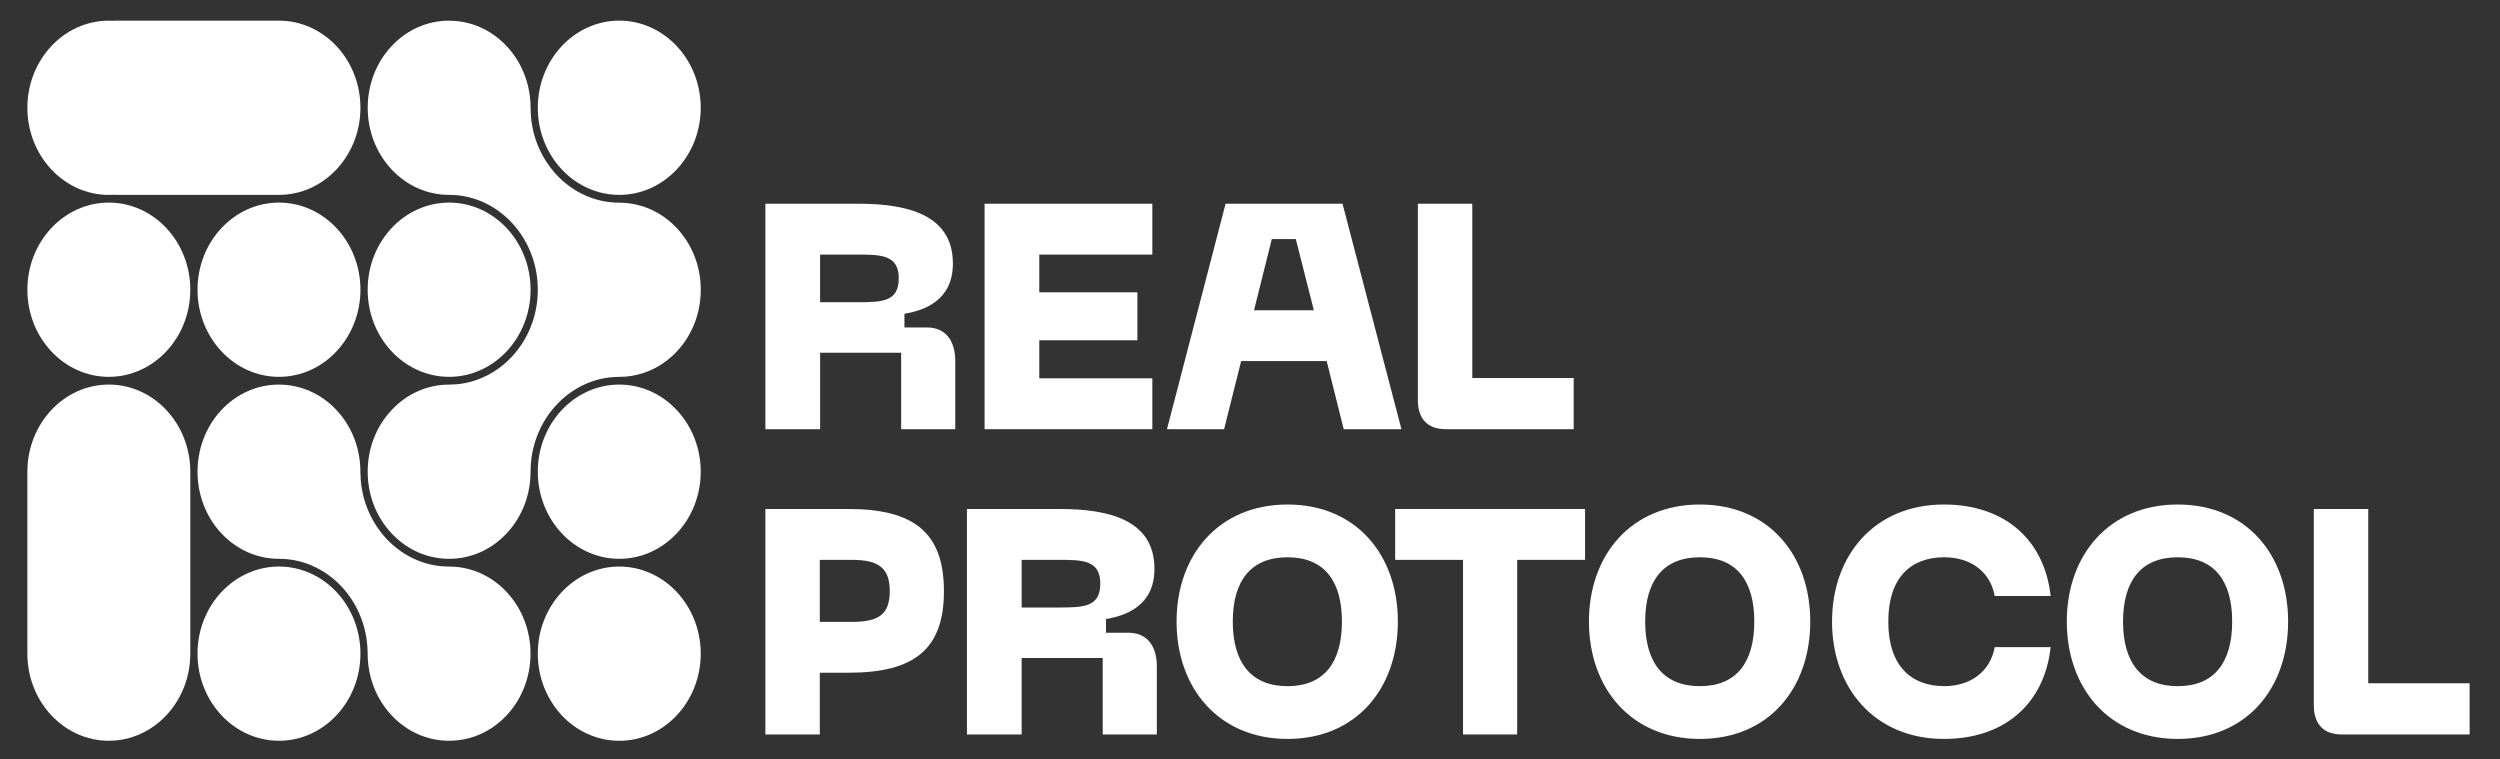 <svg width="158" height="48" viewBox="0 0 158 48" fill="none" xmlns="http://www.w3.org/2000/svg">
<rect x="0" y="0" width="158" height="48" fill="#333333" stroke="none"/>
<path d="M17.631 23.816C20.47 23.816 22.78 21.346 22.78 18.31C22.78 15.274 20.47 12.804 17.631 12.804C14.793 12.804 12.483 15.274 12.483 18.31C12.483 21.346 14.793 23.816 17.631 23.816Z" fill="white"/>
<path d="M17.631 1.306H7.263V1.314L7.027 1.311H6.981C6.947 1.308 6.913 1.306 6.878 1.306C4.04 1.306 1.73 3.776 1.73 6.812C1.73 9.848 4.04 12.318 6.878 12.318C6.914 12.318 6.948 12.318 6.983 12.315H7.027L7.263 12.306V12.316H17.631C20.47 12.316 22.78 9.846 22.78 6.811C22.78 3.775 20.47 1.305 17.631 1.305V1.306Z" fill="white"/>
<path d="M6.878 23.816C9.717 23.816 12.027 21.346 12.027 18.31C12.027 15.274 9.717 12.804 6.878 12.804C4.04 12.804 1.73 15.276 1.73 18.311C1.73 21.347 4.04 23.817 6.878 23.817V23.816Z" fill="white"/>
<path d="M39.137 35.806C36.299 35.806 33.989 38.276 33.989 41.312C33.989 44.348 36.299 46.818 39.137 46.818C41.976 46.818 44.286 44.348 44.286 41.312C44.286 38.276 41.976 35.806 39.137 35.806Z" fill="white"/>
<path d="M28.384 23.816C31.223 23.816 33.533 21.346 33.533 18.31C33.533 15.274 31.223 12.804 28.384 12.804C25.546 12.804 23.236 15.274 23.236 18.31C23.236 21.346 25.546 23.816 28.384 23.816Z" fill="white"/>
<path d="M6.878 46.816C9.717 46.816 12.027 44.346 12.027 41.31V29.811C12.027 26.775 9.717 24.305 6.878 24.305C4.04 24.305 1.73 26.775 1.73 29.811V41.31C1.73 44.346 4.04 46.816 6.878 46.816Z" fill="white"/>
<path d="M17.631 46.816C20.47 46.816 22.78 44.346 22.78 41.31C22.78 38.275 20.47 35.805 17.631 35.805C14.793 35.805 12.483 38.275 12.483 41.31C12.483 44.346 14.793 46.816 17.631 46.816Z" fill="white"/>
<path d="M28.384 1.306C27.01 1.306 25.717 1.878 24.745 2.918C22.737 5.064 22.737 8.557 24.745 10.704L24.759 10.72C25.73 11.749 27.017 12.316 28.384 12.316H28.403H28.423C28.578 12.316 28.732 12.325 28.884 12.339C30.184 12.46 31.413 13.076 32.346 14.075C33.278 15.074 33.855 16.389 33.968 17.778C33.981 17.94 33.988 18.103 33.989 18.265V18.287V18.311V18.33V18.353C33.989 18.518 33.981 18.683 33.968 18.847C33.855 20.237 33.278 21.552 32.345 22.549C31.411 23.547 30.181 24.163 28.882 24.284C28.732 24.297 28.579 24.305 28.427 24.307H28.406H28.384C27.01 24.307 25.717 24.879 24.745 25.919L24.742 25.922C23.771 26.962 23.238 28.343 23.238 29.812C23.238 31.282 23.772 32.665 24.745 33.705C25.717 34.745 27.01 35.317 28.384 35.317C29.759 35.317 31.052 34.745 32.024 33.705L32.038 33.689C33.007 32.646 33.537 31.262 33.532 29.793V29.771C33.533 29.606 33.54 29.441 33.554 29.279C33.667 27.888 34.244 26.573 35.178 25.576C36.111 24.579 37.341 23.962 38.64 23.842C38.791 23.828 38.945 23.82 39.096 23.819H39.115H39.139C39.632 23.819 40.12 23.744 40.592 23.595H40.596C40.668 23.573 40.742 23.548 40.819 23.519H40.822L40.832 23.514C40.9 23.49 40.971 23.461 41.05 23.427L41.065 23.421C41.127 23.395 41.191 23.364 41.269 23.328L41.29 23.319L41.3 23.314C41.363 23.283 41.424 23.25 41.486 23.216L41.51 23.202L41.527 23.193C41.585 23.161 41.64 23.127 41.697 23.092L41.726 23.075C41.735 23.071 41.743 23.066 41.751 23.06C41.796 23.031 41.84 23 41.886 22.97L41.902 22.959L41.935 22.938C41.946 22.93 41.958 22.922 41.969 22.915C42.006 22.889 42.042 22.861 42.079 22.834L42.105 22.814L42.141 22.788C42.155 22.777 42.169 22.768 42.182 22.757C42.211 22.736 42.238 22.711 42.265 22.689L42.3 22.659L42.335 22.629C42.352 22.615 42.371 22.6 42.388 22.586C42.41 22.568 42.431 22.548 42.453 22.528L42.488 22.494L42.524 22.462C42.546 22.442 42.567 22.424 42.589 22.402C42.607 22.384 42.626 22.366 42.643 22.347L42.677 22.312L42.712 22.277C42.734 22.254 42.757 22.231 42.78 22.207C43.753 21.167 44.288 19.784 44.288 18.314C44.288 16.845 43.753 15.462 42.78 14.422C42.719 14.356 42.653 14.289 42.587 14.226L42.573 14.213C42.566 14.207 42.559 14.199 42.55 14.193C42.495 14.142 42.443 14.092 42.387 14.043C42.381 14.037 42.374 14.032 42.367 14.026C42.358 14.018 42.35 14.012 42.341 14.005C42.288 13.959 42.234 13.914 42.179 13.872C42.172 13.867 42.167 13.861 42.16 13.856L42.134 13.836C42.079 13.794 42.024 13.752 41.968 13.713L41.951 13.702L41.926 13.685C41.868 13.644 41.809 13.604 41.749 13.567L41.736 13.56L41.715 13.546C41.639 13.498 41.58 13.465 41.526 13.434L41.517 13.43L41.497 13.419C41.422 13.378 41.359 13.344 41.298 13.315L41.276 13.304C41.198 13.267 41.13 13.235 41.067 13.208L41.053 13.202C40.974 13.168 40.902 13.139 40.832 13.113H40.827C40.748 13.082 40.669 13.055 40.593 13.032C40.121 12.884 39.632 12.809 39.139 12.809H39.12H39.1C38.946 12.809 38.791 12.799 38.639 12.786C37.339 12.665 36.109 12.049 35.176 11.05C34.244 10.051 33.667 8.736 33.554 7.347C33.542 7.187 33.534 7.023 33.533 6.861V6.839C33.537 5.357 33.002 3.969 32.026 2.923L32.017 2.913C31.046 1.88 29.756 1.309 28.384 1.309V1.306Z" fill="white"/>
<path d="M39.137 12.316C41.976 12.316 44.286 9.846 44.286 6.811C44.286 3.775 41.976 1.305 39.137 1.305C36.299 1.305 33.989 3.775 33.989 6.811C33.989 9.846 36.299 12.316 39.137 12.316Z" fill="white"/>
<path d="M23.215 40.778C23.227 40.94 23.235 41.104 23.236 41.266V41.286C23.232 42.77 23.767 44.158 24.744 45.204C25.716 46.244 27.009 46.816 28.383 46.816C29.758 46.816 31.05 46.244 32.023 45.204C34.031 43.057 34.031 39.565 32.023 37.418C31.05 36.378 29.758 35.806 28.383 35.806H28.364H28.345C28.19 35.806 28.036 35.797 27.883 35.783C26.583 35.662 25.353 35.046 24.42 34.047C23.488 33.049 22.912 31.733 22.799 30.345C22.786 30.184 22.779 30.02 22.777 29.858V29.837C22.781 28.355 22.247 26.966 21.27 25.92L21.265 25.916C20.293 24.879 19.003 24.307 17.629 24.307C16.254 24.307 14.961 24.879 13.989 25.919C11.982 28.066 11.982 31.558 13.989 33.705L14.003 33.72C14.974 34.749 16.261 35.317 17.629 35.317H17.647H17.667C17.822 35.317 17.976 35.326 18.128 35.34C19.428 35.461 20.658 36.077 21.59 37.075C22.523 38.074 23.099 39.389 23.212 40.778H23.215Z" fill="white"/>
<path d="M39.137 24.305C36.299 24.305 33.989 26.775 33.989 29.811C33.989 32.847 36.299 35.317 39.137 35.317C41.976 35.317 44.286 32.847 44.286 29.811C44.286 26.775 41.976 24.305 39.137 24.305Z" fill="white"/>
<path d="M58.597 20.697H57.161V19.829C58.371 19.627 60.223 19.02 60.223 16.655C60.223 13.523 57.256 12.876 54.251 12.876H48.373V27.125H51.831V22.294H56.953V27.125H60.373V22.82C60.373 21.506 59.731 20.697 58.597 20.697ZM54.25 19.101H51.83V16.089H54.25C55.706 16.089 56.801 16.129 56.801 17.585C56.801 19.041 55.8 19.101 54.25 19.101Z" fill="white"/>
<path d="M72.828 23.91H65.683V21.506H71.883V18.474H65.683V16.089H72.828V12.876H62.225V27.125H72.828V23.91Z" fill="white"/>
<path d="M78.44 22.82H83.846L84.923 27.125H88.571L84.847 12.876H77.457L73.753 27.125H77.363L78.44 22.82ZM79.254 19.607L80.379 15.107H81.895L83.035 19.607H79.255H79.254Z" fill="white"/>
<path d="M91.367 27.125H99.456V23.891H93.049V12.874H89.609V25.284C89.609 26.497 90.251 27.124 91.367 27.124V27.125Z" fill="white"/>
<path d="M53.626 32.168H48.372V46.417H51.811V42.516H53.626C57.803 42.516 59.656 41.02 59.656 37.361C59.656 33.703 57.803 32.168 53.626 32.168ZM53.834 39.304H51.811V35.383H53.834C55.497 35.383 56.233 35.867 56.233 37.363C56.233 38.859 55.497 39.304 53.834 39.304Z" fill="white"/>
<path d="M71.335 39.99H69.899V39.122C71.109 38.92 72.961 38.313 72.961 35.948C72.961 32.816 69.994 32.169 66.989 32.169H61.111V46.419H64.569V41.587H69.691V46.419H73.112V42.113C73.112 40.8 72.469 39.99 71.335 39.99ZM66.988 38.394H64.568V35.382H66.988C68.444 35.382 69.539 35.422 69.539 36.878C69.539 38.334 68.538 38.394 66.988 38.394Z" fill="white"/>
<path d="M81.371 31.885C77.023 31.885 74.359 35.078 74.359 39.282C74.359 43.487 77.023 46.7 81.371 46.7C85.718 46.7 88.345 43.507 88.345 39.282C88.345 35.058 85.7 31.885 81.371 31.885ZM81.371 43.366C79.065 43.366 77.912 41.87 77.912 39.282C77.912 36.695 79.065 35.22 81.371 35.22C83.676 35.22 84.81 36.696 84.81 39.282C84.81 41.869 83.676 43.366 81.371 43.366Z" fill="white"/>
<path d="M88.174 35.383H92.464V46.417H95.885V35.383H100.175V32.168H88.174V35.383Z" fill="white"/>
<path d="M107.433 31.885C103.085 31.885 100.421 35.078 100.421 39.282C100.421 43.487 103.085 46.7 107.433 46.7C111.781 46.7 114.408 43.507 114.408 39.282C114.408 35.058 111.762 31.885 107.433 31.885ZM107.433 43.366C105.128 43.366 103.975 41.87 103.975 39.282C103.975 36.695 105.128 35.22 107.433 35.22C109.738 35.22 110.872 36.696 110.872 39.282C110.872 41.869 109.738 43.366 107.433 43.366Z" fill="white"/>
<path d="M122.874 35.22C124.556 35.22 125.784 36.13 126.067 37.666H129.601C129.204 34.089 126.672 31.885 122.854 31.885C118.488 31.885 115.785 35.078 115.785 39.282C115.785 43.487 118.488 46.7 122.854 46.7C126.672 46.7 129.204 44.496 129.601 40.899H126.067C125.784 42.434 124.556 43.364 122.874 43.364C120.813 43.364 119.34 42.112 119.34 39.281C119.34 36.45 120.815 35.219 122.874 35.219V35.22Z" fill="white"/>
<path d="M137.634 31.885C133.287 31.885 130.622 35.078 130.622 39.282C130.622 43.487 133.287 46.7 137.634 46.7C141.982 46.7 144.609 43.507 144.609 39.282C144.609 35.058 141.963 31.885 137.634 31.885ZM137.634 43.366C135.329 43.366 134.176 41.87 134.176 39.282C134.176 36.695 135.329 35.22 137.634 35.22C139.94 35.22 141.074 36.696 141.074 39.282C141.074 41.869 139.94 43.366 137.634 43.366Z" fill="white"/>
<path d="M149.673 43.184V32.168H146.233V44.577C146.233 45.79 146.876 46.417 147.991 46.417H156.08V43.182H149.673V43.184Z" fill="white"/>
</svg>
